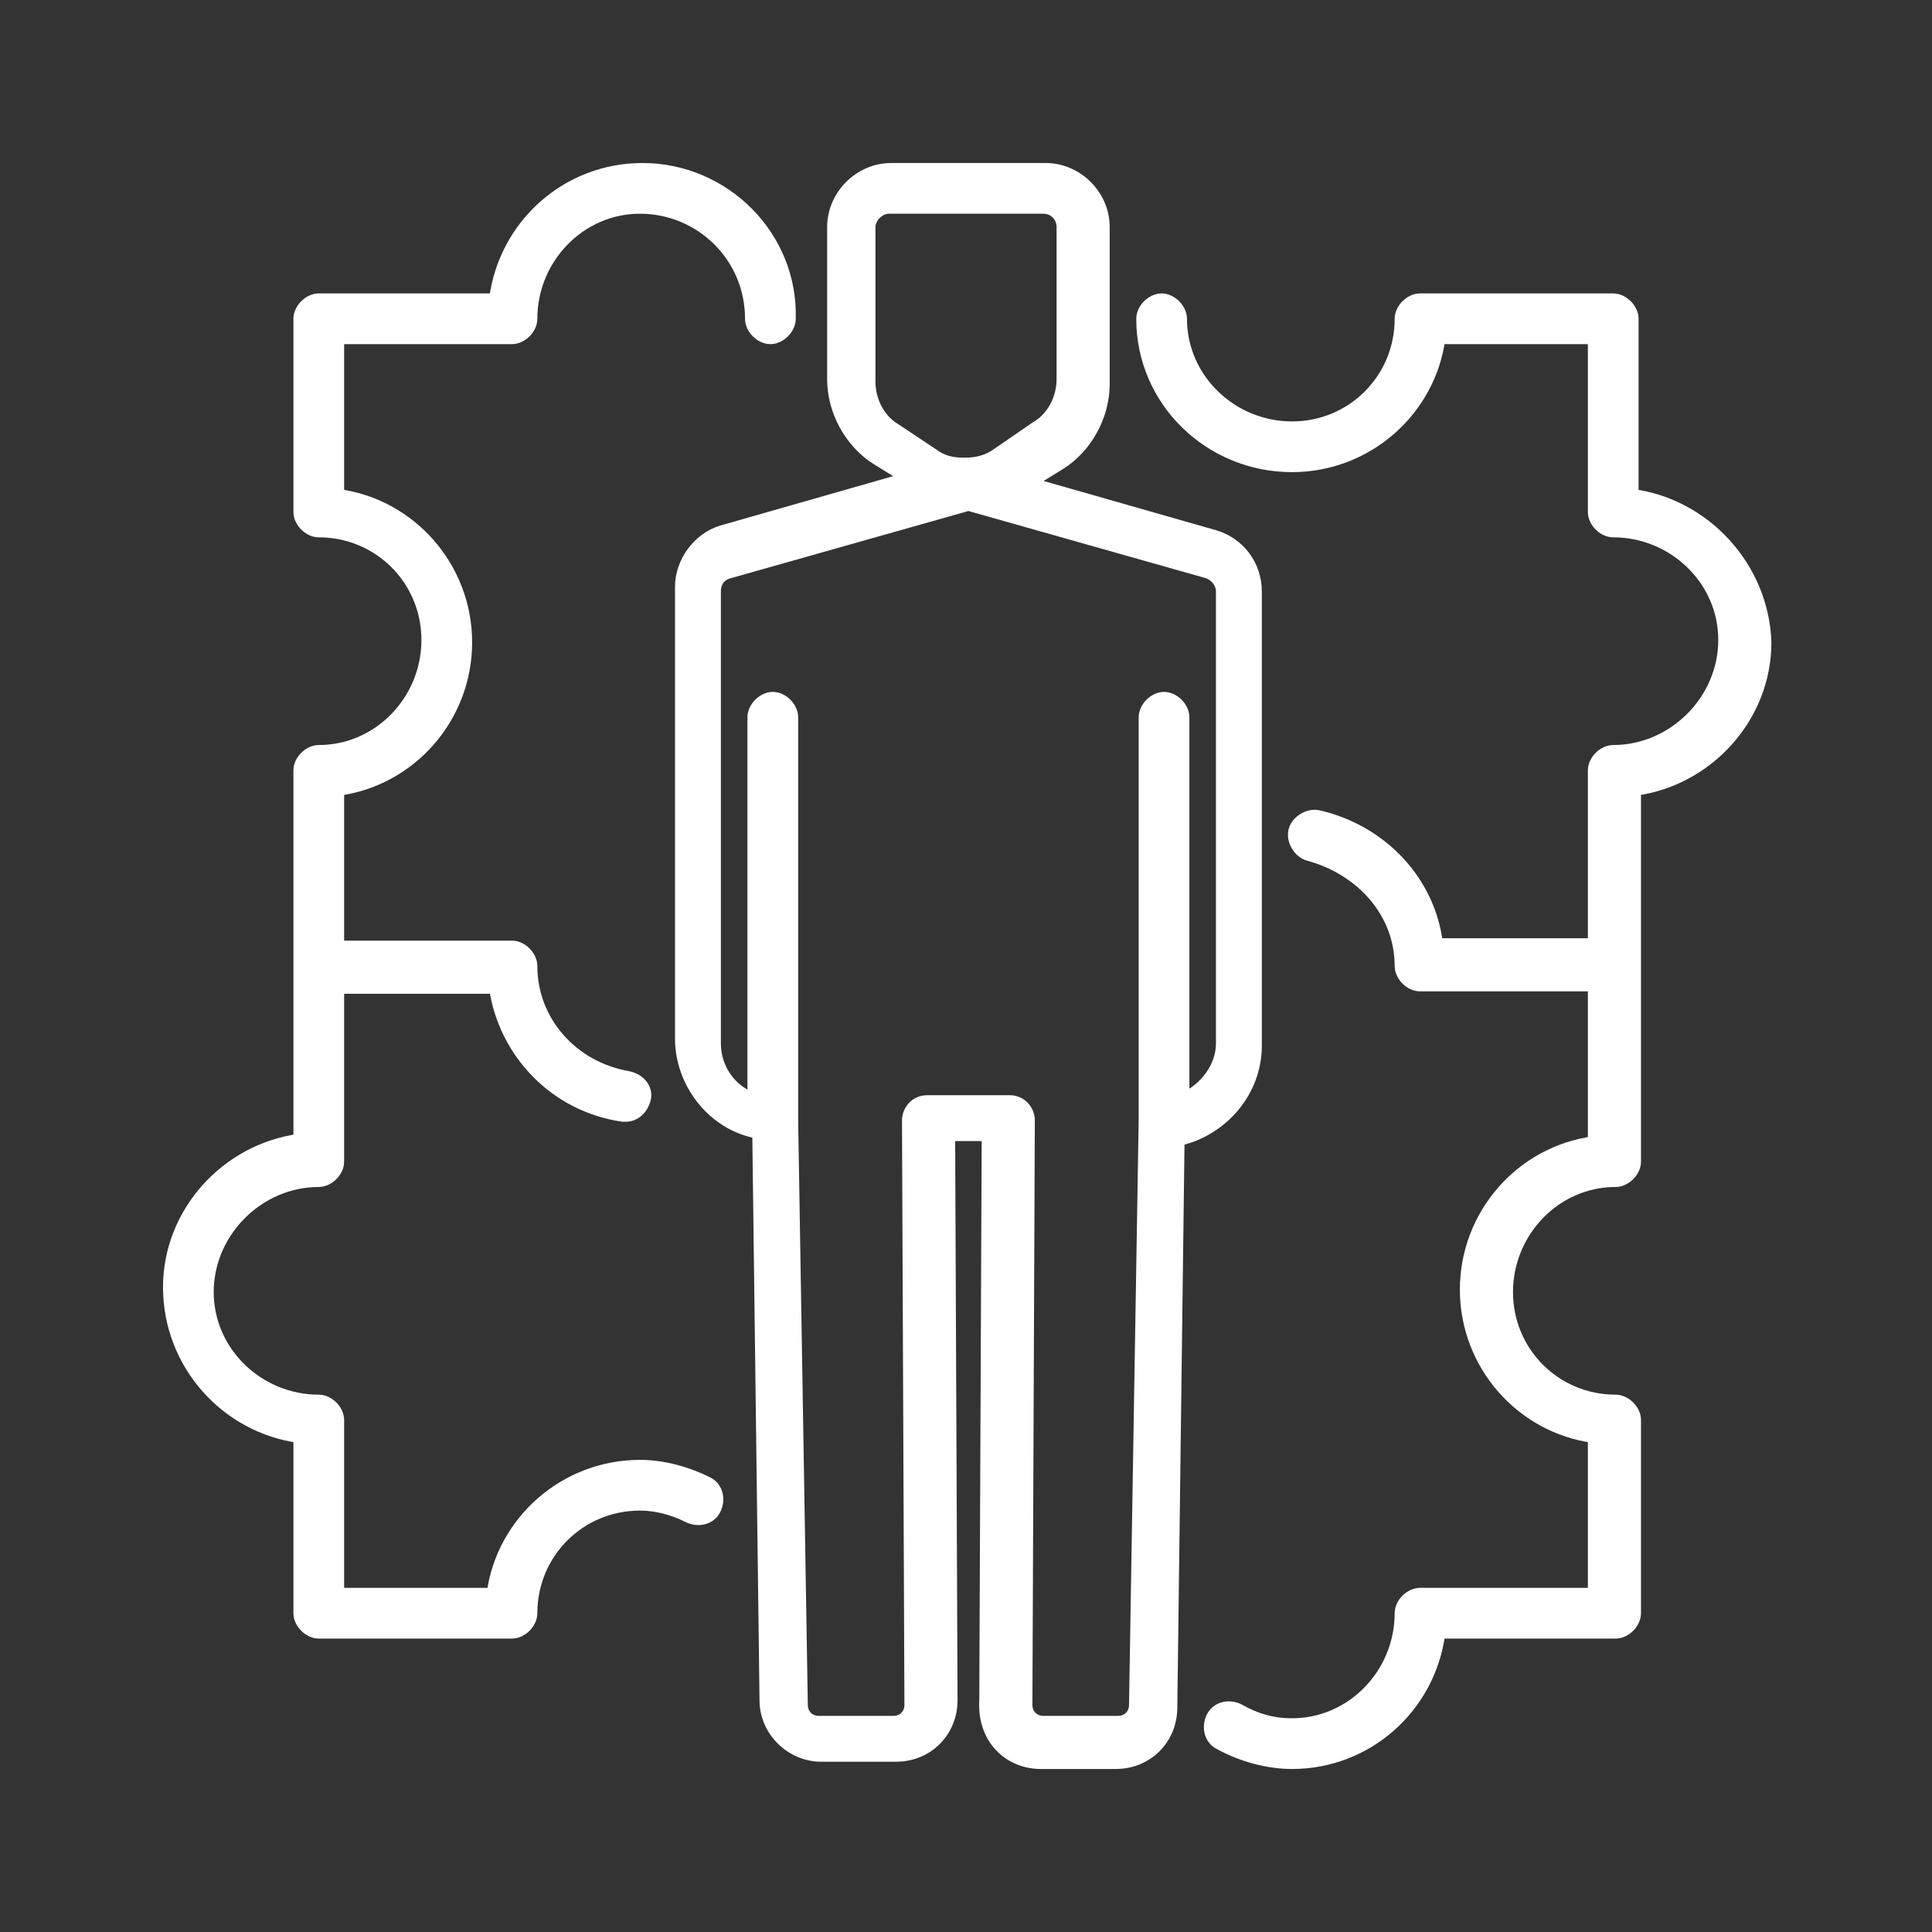 <?xml version="1.0" encoding="utf-8"?>
<!-- Generator: Adobe Illustrator 23.0.3, SVG Export Plug-In . SVG Version: 6.00 Build 0)  -->
<svg version="1.1" id="Capa_1" xmlns="http://www.w3.org/2000/svg" xmlns:xlink="http://www.w3.org/1999/xlink" x="0px" y="0px"
	 viewBox="0 0 80 80" style="enable-background:new 0 0 80 80;" xml:space="preserve">
<rect x="0" y="0" width="80" height="80" fill="#333333" stroke="none"/>
<style type="text/css">
	.st0{fill:#FFFFFF;stroke:#FFFFFF;stroke-width:0.5;stroke-miterlimit:10;}
</style>
<g>
	<path class="st0" d="M43.1,73h3.1c1.3,0,2.3-1,2.3-2.3l0.3-23.5c1.8-0.4,3.2-2,3.2-3.9V24.5c0-1.1-0.7-2-1.7-2.3l-7.7-2.2l1.3-0.8
		c1.1-0.7,1.8-2,1.8-3.3V9.4c0-1.3-1.1-2.4-2.4-2.4h-6.4c-1.3,0-2.4,1.1-2.4,2.4v6.3c0,1.3,0.7,2.6,1.8,3.3l1.3,0.8l-7.7,2.2
		c-1,0.3-1.7,1.3-1.7,2.3v18.7c0,1.9,1.4,3.6,3.2,3.9l0.3,23.5c0,1.3,1.1,2.3,2.3,2.3h3.1c1.3,0,2.3-1,2.3-2.3l-0.1-23.4h1.6
		l-0.1,23.4C40.7,72,41.8,73,43.1,73 M37.1,17.8c-0.7-0.4-1.1-1.2-1.1-2V9.4c0-0.4,0.4-0.8,0.8-0.8h6.4C43.7,8.6,44,9,44,9.4v6.3
		c0,0.8-0.4,1.6-1.1,2l-1.6,1.1c-0.4,0.3-0.9,0.4-1.3,0.4c0,0,0,0-0.1,0c-0.5,0-0.9-0.1-1.3-0.4L37.1,17.8z M38.4,45.6
		c-0.5,0-0.8,0.4-0.8,0.8l0.1,24.2c0,0.4-0.3,0.7-0.7,0.7h-3.1c-0.4,0-0.7-0.3-0.7-0.7l-0.4-24.2V29.7c0-0.4-0.4-0.8-0.8-0.8
		c-0.4,0-0.8,0.4-0.8,0.8v15.8c-0.9-0.3-1.6-1.2-1.6-2.3V24.5c0-0.4,0.2-0.7,0.6-0.8l9.9-2.8l9.9,2.8c0.3,0.1,0.6,0.4,0.6,0.8v18.7
		c0,1-0.7,1.9-1.6,2.3V29.7c0-0.4-0.4-0.8-0.8-0.8c-0.4,0-0.8,0.4-0.8,0.8v16.7l-0.4,24.2c0,0.4-0.3,0.7-0.7,0.7h-3.1
		c-0.4,0-0.7-0.3-0.7-0.7l0.1-24.2c0-0.4-0.3-0.8-0.8-0.8H38.4z"/>
	<path class="st0" d="M67.6,20.5v-7.3c0-0.4-0.4-0.8-0.8-0.8h-8c-0.4,0-0.8,0.4-0.8,0.8c0,2.5-2,4.5-4.5,4.5c-2.5,0-4.6-2-4.6-4.5
		c0-0.4-0.4-0.8-0.8-0.8c-0.4,0-0.8,0.4-0.8,0.8c0,3.4,2.8,6.1,6.2,6.1c3.1,0,5.7-2.3,6.1-5.3H66v7.2c0,0.4,0.4,0.8,0.8,0.8
		c2.5,0,4.6,2,4.6,4.5c0,2.5-2.1,4.6-4.6,4.6c-0.4,0-0.8,0.4-0.8,0.8v7.2h-6.5c-0.3-2.6-2.3-4.7-4.9-5.3c-0.4-0.1-0.9,0.2-1,0.6
		c-0.1,0.4,0.2,0.9,0.6,1C56.4,36,58,37.8,58,40c0,0.4,0.4,0.8,0.8,0.8H66v6.5c-3,0.4-5.3,3-5.3,6.1c0,3.1,2.3,5.7,5.3,6.1V66h-7.2
		c-0.4,0-0.8,0.4-0.8,0.8c0,2.5-2,4.6-4.5,4.6c-0.8,0-1.5-0.2-2.2-0.6c-0.4-0.2-0.9-0.1-1.1,0.3c-0.2,0.4-0.1,0.9,0.3,1.1
		c0.9,0.5,2,0.8,3,0.8c3.1,0,5.7-2.3,6.1-5.4h7.3c0.4,0,0.8-0.4,0.8-0.8v-8c0-0.4-0.4-0.8-0.8-0.8c-2.5,0-4.5-2-4.5-4.5
		c0-2.5,2-4.6,4.5-4.6c0.4,0,0.8-0.4,0.8-0.8V32.7c3-0.4,5.4-3,5.4-6.1C73,23.5,70.6,20.9,67.6,20.5"/>
	<path class="st0" d="M12.4,59.5v7.3c0,0.4,0.4,0.8,0.8,0.8h8c0.4,0,0.8-0.4,0.8-0.8c0-2.5,2-4.5,4.5-4.5c0.7,0,1.4,0.2,2,0.5
		c0.4,0.2,0.9,0.1,1.1-0.3c0.2-0.4,0.1-0.9-0.3-1.1c-0.8-0.4-1.8-0.7-2.8-0.7c-3.1,0-5.7,2.3-6.1,5.3H14v-7.2c0-0.4-0.4-0.8-0.8-0.8
		c-2.5,0-4.6-2-4.6-4.5c0-2.5,2.1-4.6,4.6-4.6c0.4,0,0.8-0.4,0.8-0.8v-7.2h6.5c0.4,2.7,2.5,4.9,5.3,5.3c0,0,0.1,0,0.1,0
		c0.4,0,0.7-0.3,0.8-0.7c0.1-0.4-0.2-0.8-0.7-0.9C23.7,44.2,22,42.3,22,40c0-0.4-0.4-0.8-0.8-0.8H14v-6.5c3-0.4,5.3-3,5.3-6.1
		c0-3.1-2.3-5.7-5.3-6.1V14h7.2c0.4,0,0.8-0.4,0.8-0.8c0-2.5,2-4.6,4.5-4.6c2.5,0,4.6,2,4.6,4.6c0,0.4,0.4,0.8,0.8,0.8
		c0.4,0,0.8-0.4,0.8-0.8C32.8,9.8,30,7,26.6,7c-3.1,0-5.7,2.3-6.1,5.4h-7.3c-0.4,0-0.8,0.4-0.8,0.8v8c0,0.4,0.4,0.8,0.8,0.8
		c2.5,0,4.5,2,4.5,4.5c0,2.5-2,4.6-4.5,4.6c-0.4,0-0.8,0.4-0.8,0.8v15.3c-3,0.4-5.4,3-5.4,6.1C7,56.5,9.4,59.1,12.4,59.5"/>
</g>
</svg>
